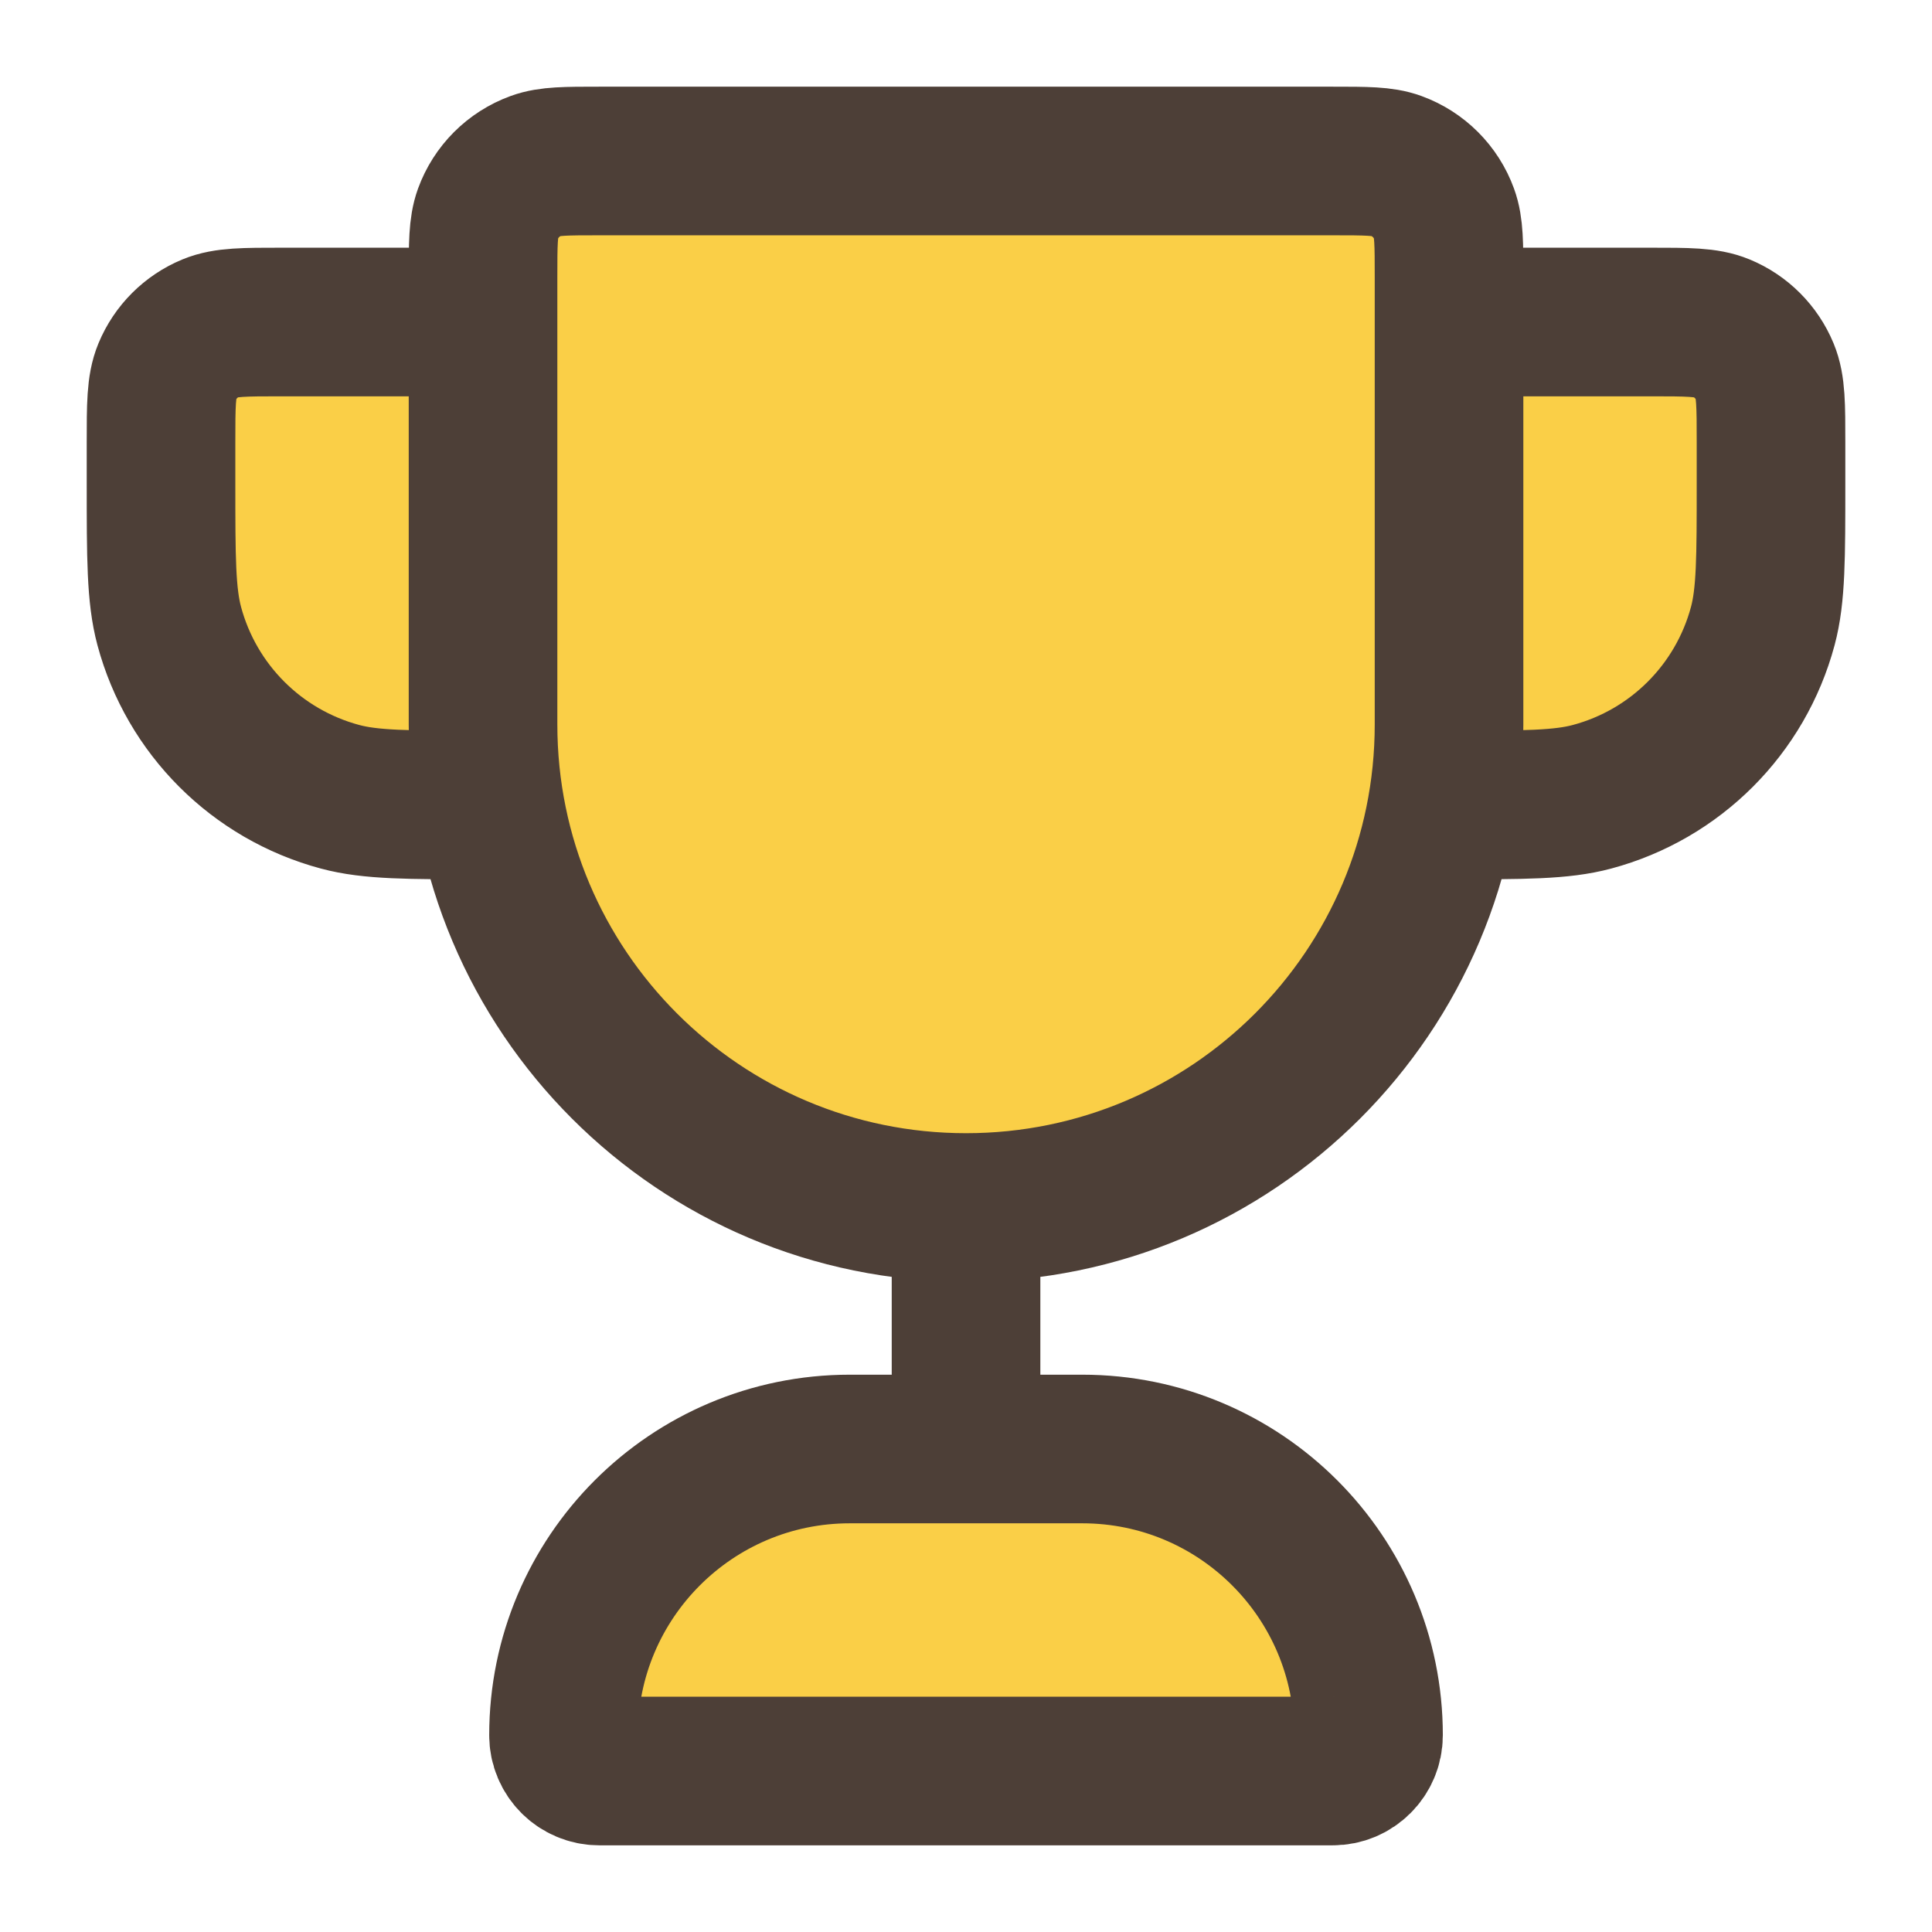 <svg xmlns="http://www.w3.org/2000/svg" width="52" height="52" viewBox="0 0 52 52" fill="none"><rect x="5" y="9" width="9" height="12" fill="#FACF47"></rect><rect x="38" y="9" width="9" height="12" fill="#FACF47"></rect><path d="M13.001 7.463C13.001 6.566 13.001 6.118 13.131 5.759C13.35 5.157 13.824 4.683 14.426 4.464C14.785 4.333 15.234 4.333 16.13 4.333H35.871C36.768 4.333 37.216 4.333 37.575 4.464C38.177 4.683 38.651 5.157 38.87 5.759C39.001 6.118 39.001 6.566 39.001 7.463V19.5C39.001 26.68 33.18 32.5 26.001 32.5C18.821 32.5 13.001 26.68 13.001 19.5V7.463Z" fill="#FACF47"></path><path d="M15.167 46.704C15.167 42.449 18.616 39 22.871 39H29.13C33.385 39 36.834 42.449 36.834 46.704C36.834 47.236 36.403 47.667 35.871 47.667H16.13C15.598 47.667 15.167 47.236 15.167 46.704Z" fill="#FACF47"></path><path d="M26.001 32.5C18.821 32.5 13.001 26.68 13.001 19.5V7.463C13.001 6.566 13.001 6.118 13.131 5.759C13.35 5.157 13.824 4.683 14.426 4.464C14.785 4.333 15.234 4.333 16.13 4.333H35.871C36.768 4.333 37.216 4.333 37.575 4.464C38.177 4.683 38.651 5.157 38.87 5.759C39.001 6.118 39.001 6.566 39.001 7.463V19.5C39.001 26.68 33.18 32.5 26.001 32.5ZM26.001 32.5V39M39.001 8.667H44.417C45.427 8.667 45.932 8.667 46.33 8.832C46.861 9.051 47.282 9.473 47.502 10.004C47.667 10.402 47.667 10.907 47.667 11.917V13C47.667 15.015 47.667 16.022 47.446 16.849C46.845 19.092 45.093 20.844 42.85 21.445C42.023 21.667 41.016 21.667 39.001 21.667M13.001 8.667H7.584C6.574 8.667 6.07 8.667 5.671 8.832C5.141 9.051 4.719 9.473 4.499 10.004C4.334 10.402 4.334 10.907 4.334 11.917V13C4.334 15.015 4.334 16.022 4.555 16.849C5.157 19.092 6.909 20.844 9.152 21.445C9.978 21.667 10.986 21.667 13.001 21.667M16.13 47.667H35.871C36.403 47.667 36.834 47.236 36.834 46.704C36.834 42.449 33.385 39 29.13 39H22.871C18.616 39 15.167 42.449 15.167 46.704C15.167 47.236 15.598 47.667 16.13 47.667Z" stroke="#4D3F37" stroke-width="4" stroke-linecap="round" stroke-linejoin="round"></path></svg>